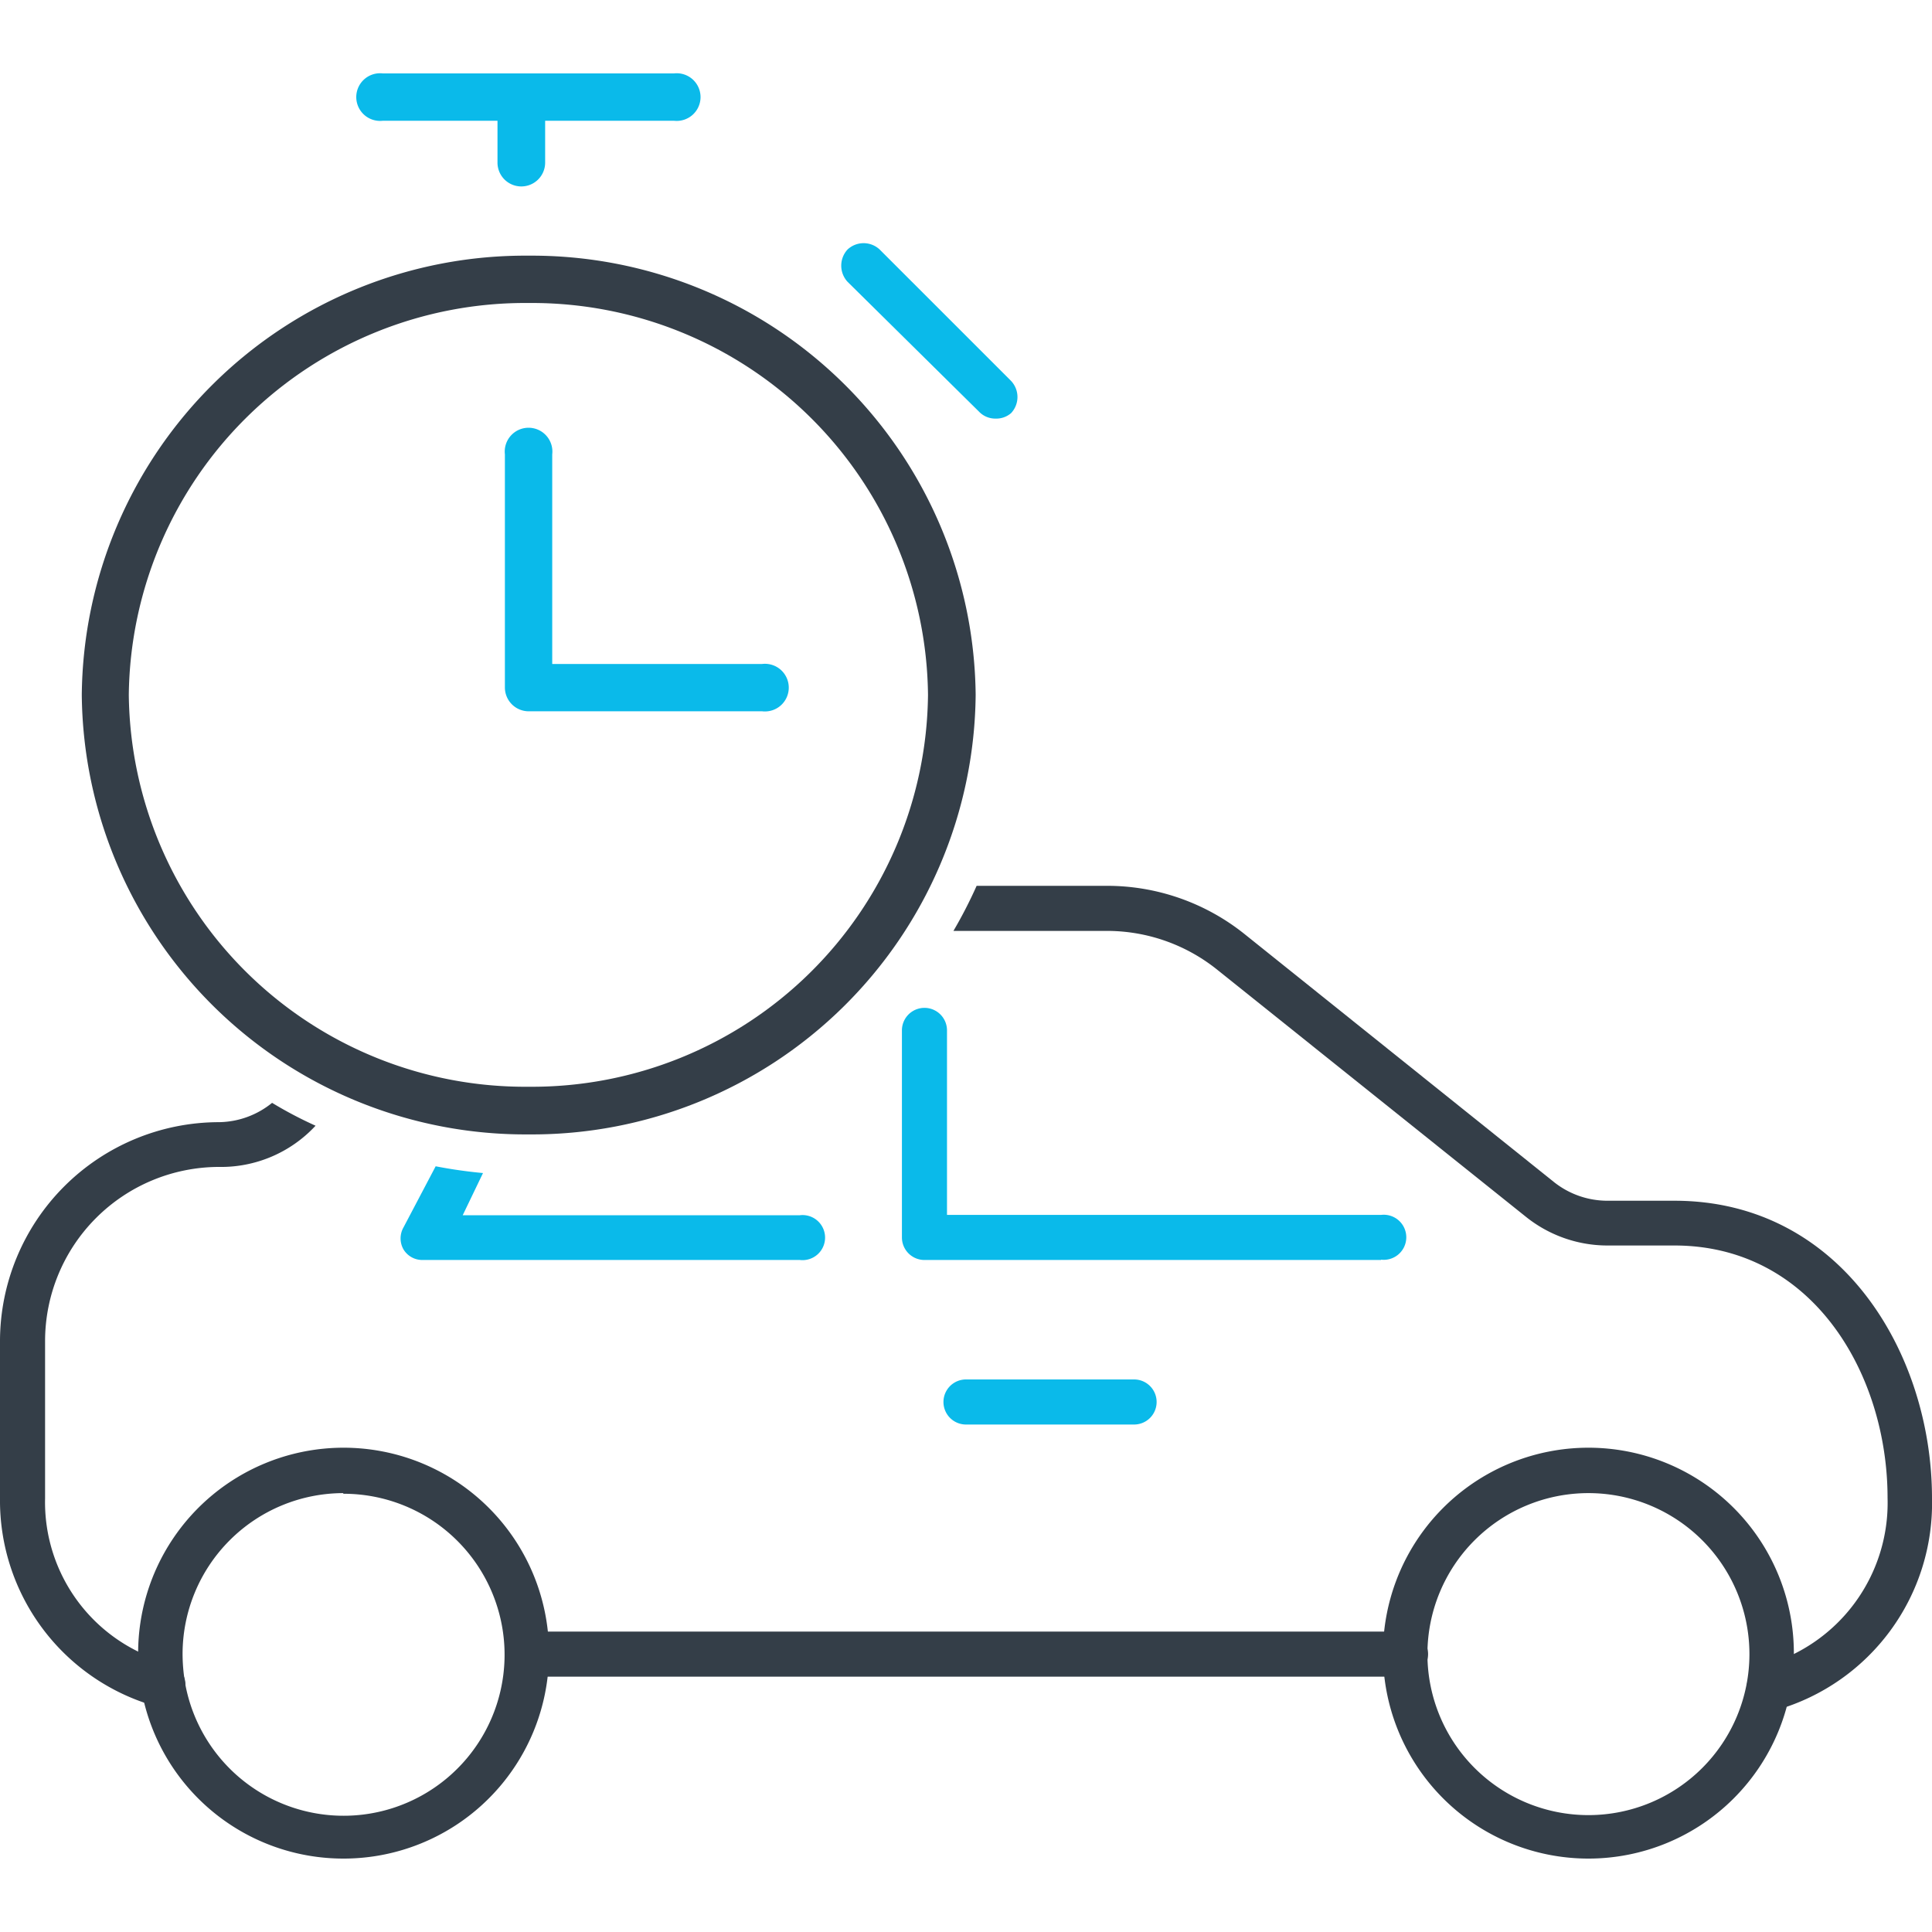 <?xml version="1.0" encoding="UTF-8"?> <svg xmlns="http://www.w3.org/2000/svg" id="Calque_1" data-name="Calque 1" viewBox="0 0 60 60"><defs><style>.cls-1{fill:#343e48;}.cls-2{fill:#0abaea;}</style></defs><path class="cls-1" d="M10.67,57.72a6.37,6.37,0,0,1-6.27-5.2,6.53,6.53,0,0,1-.11-1.17,6.38,6.38,0,1,1,6.38,6.37Zm0-11.35a5,5,0,0,0-5,5,5.5,5.5,0,0,0,.08.91,5,5,0,1,0,4.9-5.89Z"></path><path class="cls-1" d="M49.33,57.72a6.38,6.38,0,1,1,6.38-6.37A6.38,6.38,0,0,1,49.33,57.72Zm0-11.35a5,5,0,1,0,5,5A5,5,0,0,0,49.33,46.37Z"></path><path class="cls-1" d="M43.65,52.07H16.41a.7.7,0,1,1,0-1.4H43.65a.7.7,0,0,1,0,1.4Z"></path><path class="cls-2" d="M35.25,44.24H30a.7.7,0,1,1,0-1.4h5.22a.7.7,0,0,1,0,1.4Z"></path><path class="cls-2" d="M42.89,39.13H28.71a.7.7,0,0,1-.7-.7V32a.7.7,0,0,1,1.4,0v5.73H42.89a.7.7,0,1,1,0,1.39Z"></path><path class="cls-2" d="M24.84,37.74H14.37L15,36.43q-.75-.07-1.47-.21l-1,1.9a.69.69,0,0,0,0,.68.68.68,0,0,0,.59.33H24.84a.7.7,0,1,0,0-1.39Z"></path><path class="cls-1" d="M8.45,34.25a2.67,2.67,0,0,1-1.65.6A6.81,6.81,0,0,0,0,41.65v4.88A6.64,6.64,0,0,0,4.87,53a.7.7,0,0,0,.86-.49.69.69,0,0,0-.48-.86A5.17,5.17,0,0,1,1.4,46.53V41.65a5.41,5.41,0,0,1,5.4-5.41,4,4,0,0,0,3-1.28A12.56,12.56,0,0,1,8.45,34.25Z"></path><path class="cls-1" d="M52,37.29H49.91a2.67,2.67,0,0,1-1.65-.58L38.64,29a6.83,6.83,0,0,0-4.25-1.49H30.33a14.21,14.21,0,0,1-.72,1.4h4.78a5.47,5.47,0,0,1,3.38,1.18l9.62,7.7a4.05,4.05,0,0,0,2.52.89H52c4.3,0,6.62,4,6.62,7.84a5.24,5.24,0,0,1-3.83,5.2A.7.7,0,0,0,55,53.1l.19,0A6.68,6.68,0,0,0,60,46.53C60,42.05,57.19,37.29,52,37.29Z"></path><path class="cls-2" d="M21,2.28H11.89a.74.74,0,1,0,0,1.47h3.56v1.3a.74.74,0,0,0,1.48,0V3.75h4a.74.74,0,1,0,0-1.47Z"></path><path class="cls-2" d="M23.67,22.09H16.42a.74.74,0,0,1-.74-.73V14.11a.74.74,0,1,1,1.47,0v6.51h6.52a.74.74,0,1,1,0,1.47Z"></path><path class="cls-1" d="M16.42,35.23A13.78,13.78,0,0,1,2.54,21.58,13.77,13.77,0,0,1,16.42,7.94,13.78,13.78,0,0,1,30.3,21.58,13.78,13.78,0,0,1,16.42,35.23Zm0-25.82A12.31,12.31,0,0,0,4,21.58,12.31,12.31,0,0,0,16.42,33.75a12.3,12.3,0,0,0,12.4-12.17A12.3,12.3,0,0,0,16.42,9.41Z"></path><path class="cls-2" d="M30.92,13a.7.7,0,0,1-.52-.22L26.32,8.75a.74.74,0,0,1,0-1,.73.73,0,0,1,1,0l4.08,4.08a.73.73,0,0,1,0,1A.7.7,0,0,1,30.92,13Z"></path></svg> 